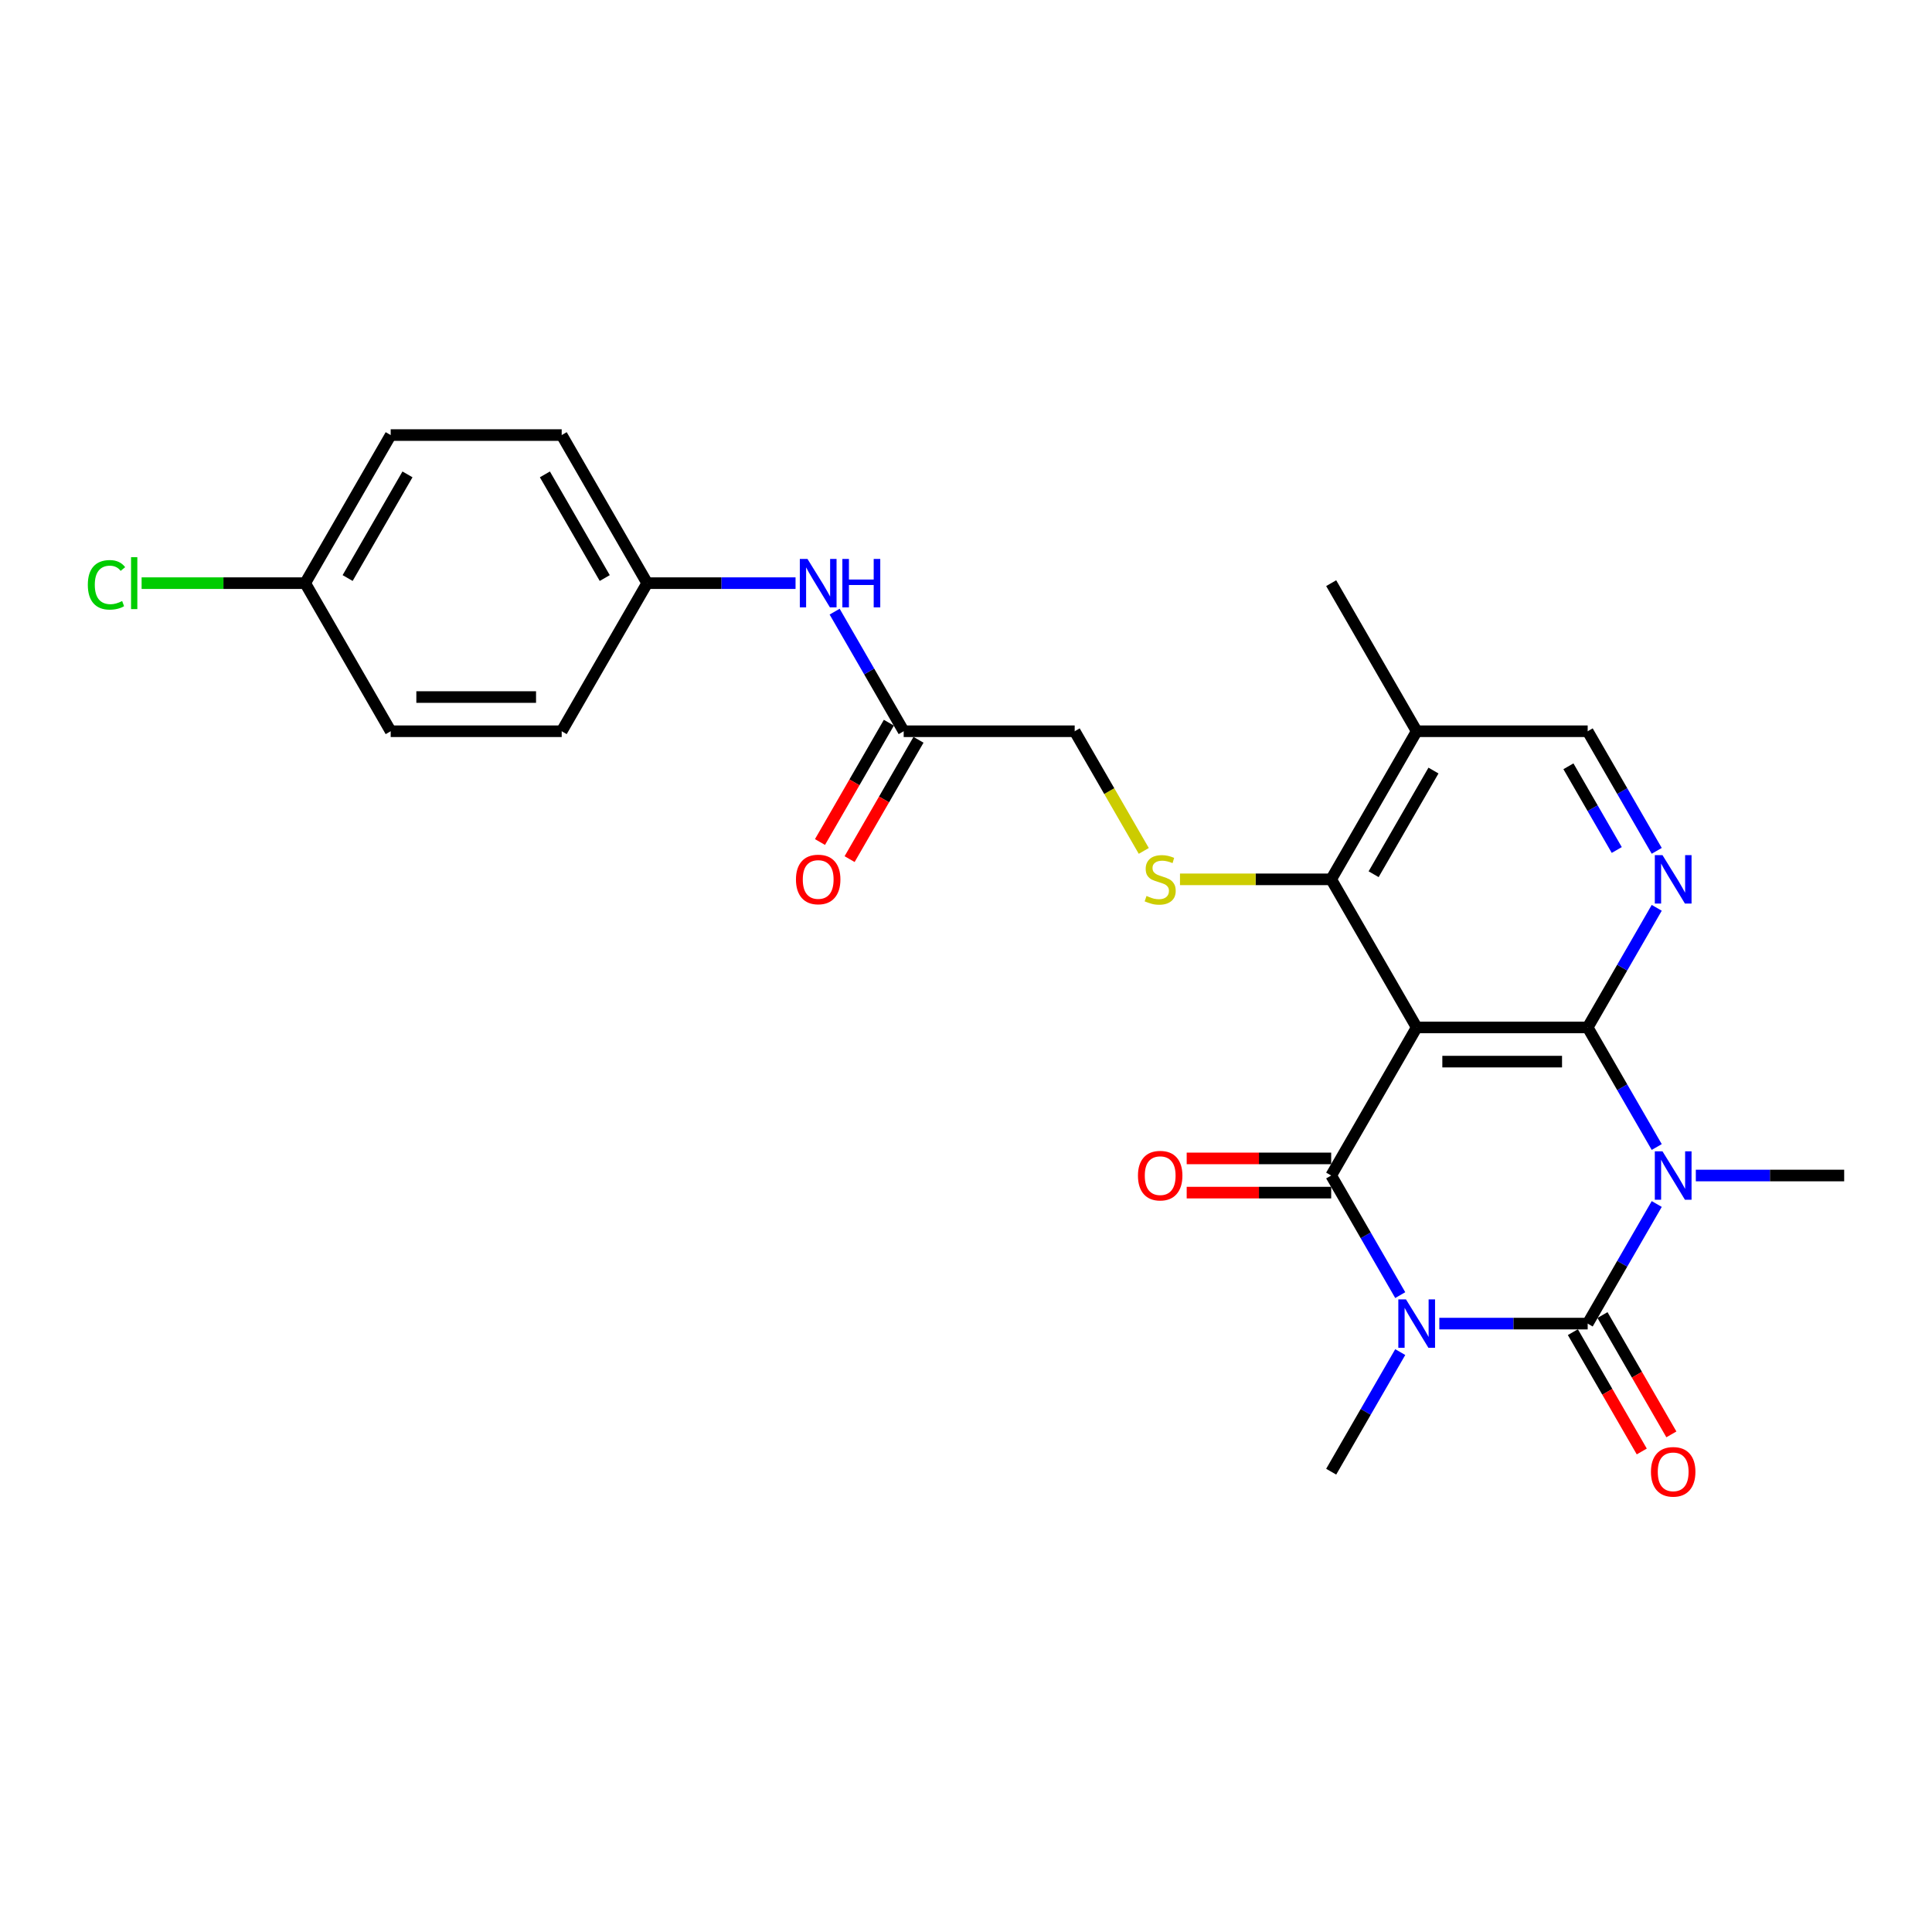 <?xml version='1.0' encoding='iso-8859-1'?>
<svg version='1.1' baseProfile='full'
              xmlns='http://www.w3.org/2000/svg'
                      xmlns:rdkit='http://www.rdkit.org/xml'
                      xmlns:xlink='http://www.w3.org/1999/xlink'
                  xml:space='preserve'
width='1000px' height='1000px' viewBox='0 0 1000 1000'>
<!-- END OF HEADER -->
<rect style='opacity:1.0;fill:#FFFFFF;stroke:none' width='1000' height='1000' x='0' y='0'> </rect>
<path class='bond-1' d='M 744.992,685.095 L 783.387,685.095' style='fill:none;fill-rule:evenodd;stroke:#0000FF;stroke-width:6px;stroke-linecap:butt;stroke-linejoin:miter;stroke-opacity:1' />
<path class='bond-1' d='M 783.387,685.095 L 821.782,685.095' style='fill:none;fill-rule:evenodd;stroke:#000000;stroke-width:6px;stroke-linecap:butt;stroke-linejoin:miter;stroke-opacity:1' />
<path class='bond-4' d='M 724.76,670.35 L 706.89,639.397' style='fill:none;fill-rule:evenodd;stroke:#0000FF;stroke-width:6px;stroke-linecap:butt;stroke-linejoin:miter;stroke-opacity:1' />
<path class='bond-4' d='M 706.89,639.397 L 689.019,608.444' style='fill:none;fill-rule:evenodd;stroke:#000000;stroke-width:6px;stroke-linecap:butt;stroke-linejoin:miter;stroke-opacity:1' />
<path class='bond-16' d='M 724.76,699.841 L 706.89,730.793' style='fill:none;fill-rule:evenodd;stroke:#0000FF;stroke-width:6px;stroke-linecap:butt;stroke-linejoin:miter;stroke-opacity:1' />
<path class='bond-16' d='M 706.89,730.793 L 689.019,761.746' style='fill:none;fill-rule:evenodd;stroke:#000000;stroke-width:6px;stroke-linecap:butt;stroke-linejoin:miter;stroke-opacity:1' />
<path class='bond-0' d='M 857.523,623.19 L 839.653,654.142' style='fill:none;fill-rule:evenodd;stroke:#0000FF;stroke-width:6px;stroke-linecap:butt;stroke-linejoin:miter;stroke-opacity:1' />
<path class='bond-0' d='M 839.653,654.142 L 821.782,685.095' style='fill:none;fill-rule:evenodd;stroke:#000000;stroke-width:6px;stroke-linecap:butt;stroke-linejoin:miter;stroke-opacity:1' />
<path class='bond-17' d='M 877.755,608.444 L 916.15,608.444' style='fill:none;fill-rule:evenodd;stroke:#0000FF;stroke-width:6px;stroke-linecap:butt;stroke-linejoin:miter;stroke-opacity:1' />
<path class='bond-17' d='M 916.15,608.444 L 954.545,608.444' style='fill:none;fill-rule:evenodd;stroke:#000000;stroke-width:6px;stroke-linecap:butt;stroke-linejoin:miter;stroke-opacity:1' />
<path class='bond-26' d='M 857.523,593.699 L 839.653,562.746' style='fill:none;fill-rule:evenodd;stroke:#0000FF;stroke-width:6px;stroke-linecap:butt;stroke-linejoin:miter;stroke-opacity:1' />
<path class='bond-26' d='M 839.653,562.746 L 821.782,531.793' style='fill:none;fill-rule:evenodd;stroke:#000000;stroke-width:6px;stroke-linecap:butt;stroke-linejoin:miter;stroke-opacity:1' />
<path class='bond-9' d='M 814.117,689.521 L 831.947,720.402' style='fill:none;fill-rule:evenodd;stroke:#000000;stroke-width:6px;stroke-linecap:butt;stroke-linejoin:miter;stroke-opacity:1' />
<path class='bond-9' d='M 831.947,720.402 L 849.777,751.284' style='fill:none;fill-rule:evenodd;stroke:#FF0000;stroke-width:6px;stroke-linecap:butt;stroke-linejoin:miter;stroke-opacity:1' />
<path class='bond-9' d='M 829.447,680.67 L 847.277,711.551' style='fill:none;fill-rule:evenodd;stroke:#000000;stroke-width:6px;stroke-linecap:butt;stroke-linejoin:miter;stroke-opacity:1' />
<path class='bond-9' d='M 847.277,711.551 L 865.107,742.433' style='fill:none;fill-rule:evenodd;stroke:#FF0000;stroke-width:6px;stroke-linecap:butt;stroke-linejoin:miter;stroke-opacity:1' />
<path class='bond-2' d='M 821.782,531.793 L 733.274,531.793' style='fill:none;fill-rule:evenodd;stroke:#000000;stroke-width:6px;stroke-linecap:butt;stroke-linejoin:miter;stroke-opacity:1' />
<path class='bond-2' d='M 808.506,549.495 L 746.55,549.495' style='fill:none;fill-rule:evenodd;stroke:#000000;stroke-width:6px;stroke-linecap:butt;stroke-linejoin:miter;stroke-opacity:1' />
<path class='bond-5' d='M 821.782,531.793 L 839.653,500.841' style='fill:none;fill-rule:evenodd;stroke:#000000;stroke-width:6px;stroke-linecap:butt;stroke-linejoin:miter;stroke-opacity:1' />
<path class='bond-5' d='M 839.653,500.841 L 857.523,469.888' style='fill:none;fill-rule:evenodd;stroke:#0000FF;stroke-width:6px;stroke-linecap:butt;stroke-linejoin:miter;stroke-opacity:1' />
<path class='bond-3' d='M 733.274,531.793 L 689.019,608.444' style='fill:none;fill-rule:evenodd;stroke:#000000;stroke-width:6px;stroke-linecap:butt;stroke-linejoin:miter;stroke-opacity:1' />
<path class='bond-6' d='M 733.274,531.793 L 689.019,455.143' style='fill:none;fill-rule:evenodd;stroke:#000000;stroke-width:6px;stroke-linecap:butt;stroke-linejoin:miter;stroke-opacity:1' />
<path class='bond-10' d='M 689.019,599.593 L 651.624,599.593' style='fill:none;fill-rule:evenodd;stroke:#000000;stroke-width:6px;stroke-linecap:butt;stroke-linejoin:miter;stroke-opacity:1' />
<path class='bond-10' d='M 651.624,599.593 L 614.229,599.593' style='fill:none;fill-rule:evenodd;stroke:#FF0000;stroke-width:6px;stroke-linecap:butt;stroke-linejoin:miter;stroke-opacity:1' />
<path class='bond-10' d='M 689.019,617.295 L 651.624,617.295' style='fill:none;fill-rule:evenodd;stroke:#000000;stroke-width:6px;stroke-linecap:butt;stroke-linejoin:miter;stroke-opacity:1' />
<path class='bond-10' d='M 651.624,617.295 L 614.229,617.295' style='fill:none;fill-rule:evenodd;stroke:#FF0000;stroke-width:6px;stroke-linecap:butt;stroke-linejoin:miter;stroke-opacity:1' />
<path class='bond-27' d='M 857.523,440.397 L 839.653,409.444' style='fill:none;fill-rule:evenodd;stroke:#0000FF;stroke-width:6px;stroke-linecap:butt;stroke-linejoin:miter;stroke-opacity:1' />
<path class='bond-27' d='M 839.653,409.444 L 821.782,378.492' style='fill:none;fill-rule:evenodd;stroke:#000000;stroke-width:6px;stroke-linecap:butt;stroke-linejoin:miter;stroke-opacity:1' />
<path class='bond-27' d='M 836.832,439.962 L 824.323,418.295' style='fill:none;fill-rule:evenodd;stroke:#0000FF;stroke-width:6px;stroke-linecap:butt;stroke-linejoin:miter;stroke-opacity:1' />
<path class='bond-27' d='M 824.323,418.295 L 811.813,396.628' style='fill:none;fill-rule:evenodd;stroke:#000000;stroke-width:6px;stroke-linecap:butt;stroke-linejoin:miter;stroke-opacity:1' />
<path class='bond-7' d='M 689.019,455.143 L 649.89,455.143' style='fill:none;fill-rule:evenodd;stroke:#000000;stroke-width:6px;stroke-linecap:butt;stroke-linejoin:miter;stroke-opacity:1' />
<path class='bond-7' d='M 649.89,455.143 L 610.76,455.143' style='fill:none;fill-rule:evenodd;stroke:#CCCC00;stroke-width:6px;stroke-linecap:butt;stroke-linejoin:miter;stroke-opacity:1' />
<path class='bond-8' d='M 689.019,455.143 L 733.274,378.492' style='fill:none;fill-rule:evenodd;stroke:#000000;stroke-width:6px;stroke-linecap:butt;stroke-linejoin:miter;stroke-opacity:1' />
<path class='bond-8' d='M 710.988,452.496 L 741.966,398.84' style='fill:none;fill-rule:evenodd;stroke:#000000;stroke-width:6px;stroke-linecap:butt;stroke-linejoin:miter;stroke-opacity:1' />
<path class='bond-15' d='M 592.018,440.432 L 574.137,409.462' style='fill:none;fill-rule:evenodd;stroke:#CCCC00;stroke-width:6px;stroke-linecap:butt;stroke-linejoin:miter;stroke-opacity:1' />
<path class='bond-15' d='M 574.137,409.462 L 556.256,378.492' style='fill:none;fill-rule:evenodd;stroke:#000000;stroke-width:6px;stroke-linecap:butt;stroke-linejoin:miter;stroke-opacity:1' />
<path class='bond-12' d='M 733.274,378.492 L 821.782,378.492' style='fill:none;fill-rule:evenodd;stroke:#000000;stroke-width:6px;stroke-linecap:butt;stroke-linejoin:miter;stroke-opacity:1' />
<path class='bond-25' d='M 733.274,378.492 L 689.019,301.841' style='fill:none;fill-rule:evenodd;stroke:#000000;stroke-width:6px;stroke-linecap:butt;stroke-linejoin:miter;stroke-opacity:1' />
<path class='bond-11' d='M 467.747,378.492 L 556.256,378.492' style='fill:none;fill-rule:evenodd;stroke:#000000;stroke-width:6px;stroke-linecap:butt;stroke-linejoin:miter;stroke-opacity:1' />
<path class='bond-13' d='M 467.747,378.492 L 449.877,347.539' style='fill:none;fill-rule:evenodd;stroke:#000000;stroke-width:6px;stroke-linecap:butt;stroke-linejoin:miter;stroke-opacity:1' />
<path class='bond-13' d='M 449.877,347.539 L 432.006,316.587' style='fill:none;fill-rule:evenodd;stroke:#0000FF;stroke-width:6px;stroke-linecap:butt;stroke-linejoin:miter;stroke-opacity:1' />
<path class='bond-14' d='M 460.082,374.066 L 442.253,404.948' style='fill:none;fill-rule:evenodd;stroke:#000000;stroke-width:6px;stroke-linecap:butt;stroke-linejoin:miter;stroke-opacity:1' />
<path class='bond-14' d='M 442.253,404.948 L 424.423,435.83' style='fill:none;fill-rule:evenodd;stroke:#FF0000;stroke-width:6px;stroke-linecap:butt;stroke-linejoin:miter;stroke-opacity:1' />
<path class='bond-14' d='M 475.412,382.917 L 457.583,413.799' style='fill:none;fill-rule:evenodd;stroke:#000000;stroke-width:6px;stroke-linecap:butt;stroke-linejoin:miter;stroke-opacity:1' />
<path class='bond-14' d='M 457.583,413.799 L 439.753,444.681' style='fill:none;fill-rule:evenodd;stroke:#FF0000;stroke-width:6px;stroke-linecap:butt;stroke-linejoin:miter;stroke-opacity:1' />
<path class='bond-18' d='M 411.774,301.841 L 373.379,301.841' style='fill:none;fill-rule:evenodd;stroke:#0000FF;stroke-width:6px;stroke-linecap:butt;stroke-linejoin:miter;stroke-opacity:1' />
<path class='bond-18' d='M 373.379,301.841 L 334.984,301.841' style='fill:none;fill-rule:evenodd;stroke:#000000;stroke-width:6px;stroke-linecap:butt;stroke-linejoin:miter;stroke-opacity:1' />
<path class='bond-21' d='M 334.984,301.841 L 290.73,378.492' style='fill:none;fill-rule:evenodd;stroke:#000000;stroke-width:6px;stroke-linecap:butt;stroke-linejoin:miter;stroke-opacity:1' />
<path class='bond-22' d='M 334.984,301.841 L 290.73,225.19' style='fill:none;fill-rule:evenodd;stroke:#000000;stroke-width:6px;stroke-linecap:butt;stroke-linejoin:miter;stroke-opacity:1' />
<path class='bond-22' d='M 313.016,299.194 L 282.038,245.539' style='fill:none;fill-rule:evenodd;stroke:#000000;stroke-width:6px;stroke-linecap:butt;stroke-linejoin:miter;stroke-opacity:1' />
<path class='bond-19' d='M 157.967,301.841 L 202.221,225.19' style='fill:none;fill-rule:evenodd;stroke:#000000;stroke-width:6px;stroke-linecap:butt;stroke-linejoin:miter;stroke-opacity:1' />
<path class='bond-19' d='M 179.935,299.194 L 210.913,245.539' style='fill:none;fill-rule:evenodd;stroke:#000000;stroke-width:6px;stroke-linecap:butt;stroke-linejoin:miter;stroke-opacity:1' />
<path class='bond-20' d='M 157.967,301.841 L 115.633,301.841' style='fill:none;fill-rule:evenodd;stroke:#000000;stroke-width:6px;stroke-linecap:butt;stroke-linejoin:miter;stroke-opacity:1' />
<path class='bond-20' d='M 115.633,301.841 L 73.299,301.841' style='fill:none;fill-rule:evenodd;stroke:#00CC00;stroke-width:6px;stroke-linecap:butt;stroke-linejoin:miter;stroke-opacity:1' />
<path class='bond-28' d='M 157.967,301.841 L 202.221,378.492' style='fill:none;fill-rule:evenodd;stroke:#000000;stroke-width:6px;stroke-linecap:butt;stroke-linejoin:miter;stroke-opacity:1' />
<path class='bond-23' d='M 290.73,378.492 L 202.221,378.492' style='fill:none;fill-rule:evenodd;stroke:#000000;stroke-width:6px;stroke-linecap:butt;stroke-linejoin:miter;stroke-opacity:1' />
<path class='bond-23' d='M 277.454,360.79 L 215.498,360.79' style='fill:none;fill-rule:evenodd;stroke:#000000;stroke-width:6px;stroke-linecap:butt;stroke-linejoin:miter;stroke-opacity:1' />
<path class='bond-24' d='M 290.73,225.19 L 202.221,225.19' style='fill:none;fill-rule:evenodd;stroke:#000000;stroke-width:6px;stroke-linecap:butt;stroke-linejoin:miter;stroke-opacity:1' />
<path  class='atom-0' d='M 727.733 672.562
L 735.947 685.839
Q 736.761 687.148, 738.071 689.521
Q 739.381 691.893, 739.452 692.034
L 739.452 672.562
L 742.779 672.562
L 742.779 697.628
L 739.345 697.628
L 730.53 683.112
Q 729.503 681.413, 728.406 679.466
Q 727.344 677.519, 727.025 676.917
L 727.025 697.628
L 723.768 697.628
L 723.768 672.562
L 727.733 672.562
' fill='#0000FF'/>
<path  class='atom-1' d='M 860.496 595.911
L 868.71 609.188
Q 869.524 610.498, 870.834 612.87
Q 872.144 615.242, 872.215 615.383
L 872.215 595.911
L 875.543 595.911
L 875.543 620.977
L 872.108 620.977
L 863.293 606.462
Q 862.266 604.762, 861.169 602.815
Q 860.107 600.868, 859.788 600.266
L 859.788 620.977
L 856.531 620.977
L 856.531 595.911
L 860.496 595.911
' fill='#0000FF'/>
<path  class='atom-6' d='M 860.496 442.61
L 868.71 455.886
Q 869.524 457.196, 870.834 459.568
Q 872.144 461.94, 872.215 462.082
L 872.215 442.61
L 875.543 442.61
L 875.543 467.675
L 872.108 467.675
L 863.293 453.16
Q 862.266 451.461, 861.169 449.513
Q 860.107 447.566, 859.788 446.964
L 859.788 467.675
L 856.531 467.675
L 856.531 442.61
L 860.496 442.61
' fill='#0000FF'/>
<path  class='atom-8' d='M 593.43 463.746
Q 593.713 463.852, 594.881 464.348
Q 596.05 464.843, 597.324 465.162
Q 598.634 465.445, 599.909 465.445
Q 602.281 465.445, 603.661 464.312
Q 605.042 463.144, 605.042 461.126
Q 605.042 459.745, 604.334 458.895
Q 603.661 458.046, 602.599 457.585
Q 601.537 457.125, 599.767 456.594
Q 597.537 455.922, 596.191 455.284
Q 594.881 454.647, 593.925 453.302
Q 593.005 451.956, 593.005 449.691
Q 593.005 446.54, 595.129 444.592
Q 597.289 442.645, 601.537 442.645
Q 604.44 442.645, 607.733 444.026
L 606.919 446.752
Q 603.909 445.513, 601.643 445.513
Q 599.201 445.513, 597.855 446.54
Q 596.51 447.531, 596.545 449.266
Q 596.545 450.611, 597.218 451.425
Q 597.926 452.24, 598.917 452.7
Q 599.944 453.16, 601.643 453.691
Q 603.909 454.399, 605.255 455.107
Q 606.6 455.815, 607.556 457.267
Q 608.547 458.683, 608.547 461.126
Q 608.547 464.595, 606.21 466.472
Q 603.909 468.313, 600.05 468.313
Q 597.82 468.313, 596.12 467.817
Q 594.457 467.357, 592.474 466.543
L 593.43 463.746
' fill='#CCCC00'/>
<path  class='atom-10' d='M 854.531 761.817
Q 854.531 755.798, 857.504 752.435
Q 860.478 749.071, 866.037 749.071
Q 871.595 749.071, 874.569 752.435
Q 877.543 755.798, 877.543 761.817
Q 877.543 767.906, 874.534 771.376
Q 871.524 774.81, 866.037 774.81
Q 860.514 774.81, 857.504 771.376
Q 854.531 767.942, 854.531 761.817
M 866.037 771.978
Q 869.86 771.978, 871.914 769.428
Q 874.003 766.844, 874.003 761.817
Q 874.003 756.896, 871.914 754.417
Q 869.86 751.904, 866.037 751.904
Q 862.213 751.904, 860.124 754.382
Q 858.071 756.86, 858.071 761.817
Q 858.071 766.879, 860.124 769.428
Q 862.213 771.978, 866.037 771.978
' fill='#FF0000'/>
<path  class='atom-11' d='M 589.004 608.515
Q 589.004 602.496, 591.978 599.133
Q 594.952 595.77, 600.511 595.77
Q 606.069 595.77, 609.043 599.133
Q 612.017 602.496, 612.017 608.515
Q 612.017 614.604, 609.007 618.074
Q 605.998 621.508, 600.511 621.508
Q 594.988 621.508, 591.978 618.074
Q 589.004 614.64, 589.004 608.515
M 600.511 618.676
Q 604.334 618.676, 606.387 616.127
Q 608.476 613.542, 608.476 608.515
Q 608.476 603.594, 606.387 601.116
Q 604.334 598.602, 600.511 598.602
Q 596.687 598.602, 594.598 601.08
Q 592.545 603.559, 592.545 608.515
Q 592.545 613.578, 594.598 616.127
Q 596.687 618.676, 600.511 618.676
' fill='#FF0000'/>
<path  class='atom-14' d='M 417.952 289.308
L 426.166 302.584
Q 426.98 303.894, 428.29 306.266
Q 429.6 308.638, 429.671 308.78
L 429.671 289.308
L 432.999 289.308
L 432.999 314.374
L 429.565 314.374
L 420.749 299.858
Q 419.723 298.159, 418.625 296.212
Q 417.563 294.265, 417.244 293.663
L 417.244 314.374
L 413.987 314.374
L 413.987 289.308
L 417.952 289.308
' fill='#0000FF'/>
<path  class='atom-14' d='M 436.008 289.308
L 439.407 289.308
L 439.407 299.965
L 452.223 299.965
L 452.223 289.308
L 455.622 289.308
L 455.622 314.374
L 452.223 314.374
L 452.223 302.797
L 439.407 302.797
L 439.407 314.374
L 436.008 314.374
L 436.008 289.308
' fill='#0000FF'/>
<path  class='atom-15' d='M 411.987 455.213
Q 411.987 449.195, 414.961 445.832
Q 417.935 442.468, 423.493 442.468
Q 429.051 442.468, 432.025 445.832
Q 434.999 449.195, 434.999 455.213
Q 434.999 461.303, 431.99 464.772
Q 428.981 468.207, 423.493 468.207
Q 417.97 468.207, 414.961 464.772
Q 411.987 461.338, 411.987 455.213
M 423.493 465.374
Q 427.317 465.374, 429.37 462.825
Q 431.459 460.241, 431.459 455.213
Q 431.459 450.292, 429.37 447.814
Q 427.317 445.3, 423.493 445.3
Q 419.669 445.3, 417.581 447.779
Q 415.527 450.257, 415.527 455.213
Q 415.527 460.276, 417.581 462.825
Q 419.669 465.374, 423.493 465.374
' fill='#FF0000'/>
<path  class='atom-21' d='M 45.455 302.708
Q 45.455 296.477, 48.358 293.22
Q 51.296 289.928, 56.855 289.928
Q 62.023 289.928, 64.785 293.574
L 62.448 295.486
Q 60.43 292.831, 56.855 292.831
Q 53.066 292.831, 51.048 295.38
Q 49.066 297.894, 49.066 302.708
Q 49.066 307.665, 51.119 310.214
Q 53.208 312.763, 57.244 312.763
Q 60.005 312.763, 63.227 311.099
L 64.218 313.754
Q 62.908 314.604, 60.926 315.1
Q 58.943 315.595, 56.748 315.595
Q 51.296 315.595, 48.358 312.267
Q 45.455 308.939, 45.455 302.708
' fill='#00CC00'/>
<path  class='atom-21' d='M 67.83 288.405
L 71.087 288.405
L 71.087 315.277
L 67.83 315.277
L 67.83 288.405
' fill='#00CC00'/>
</svg>
